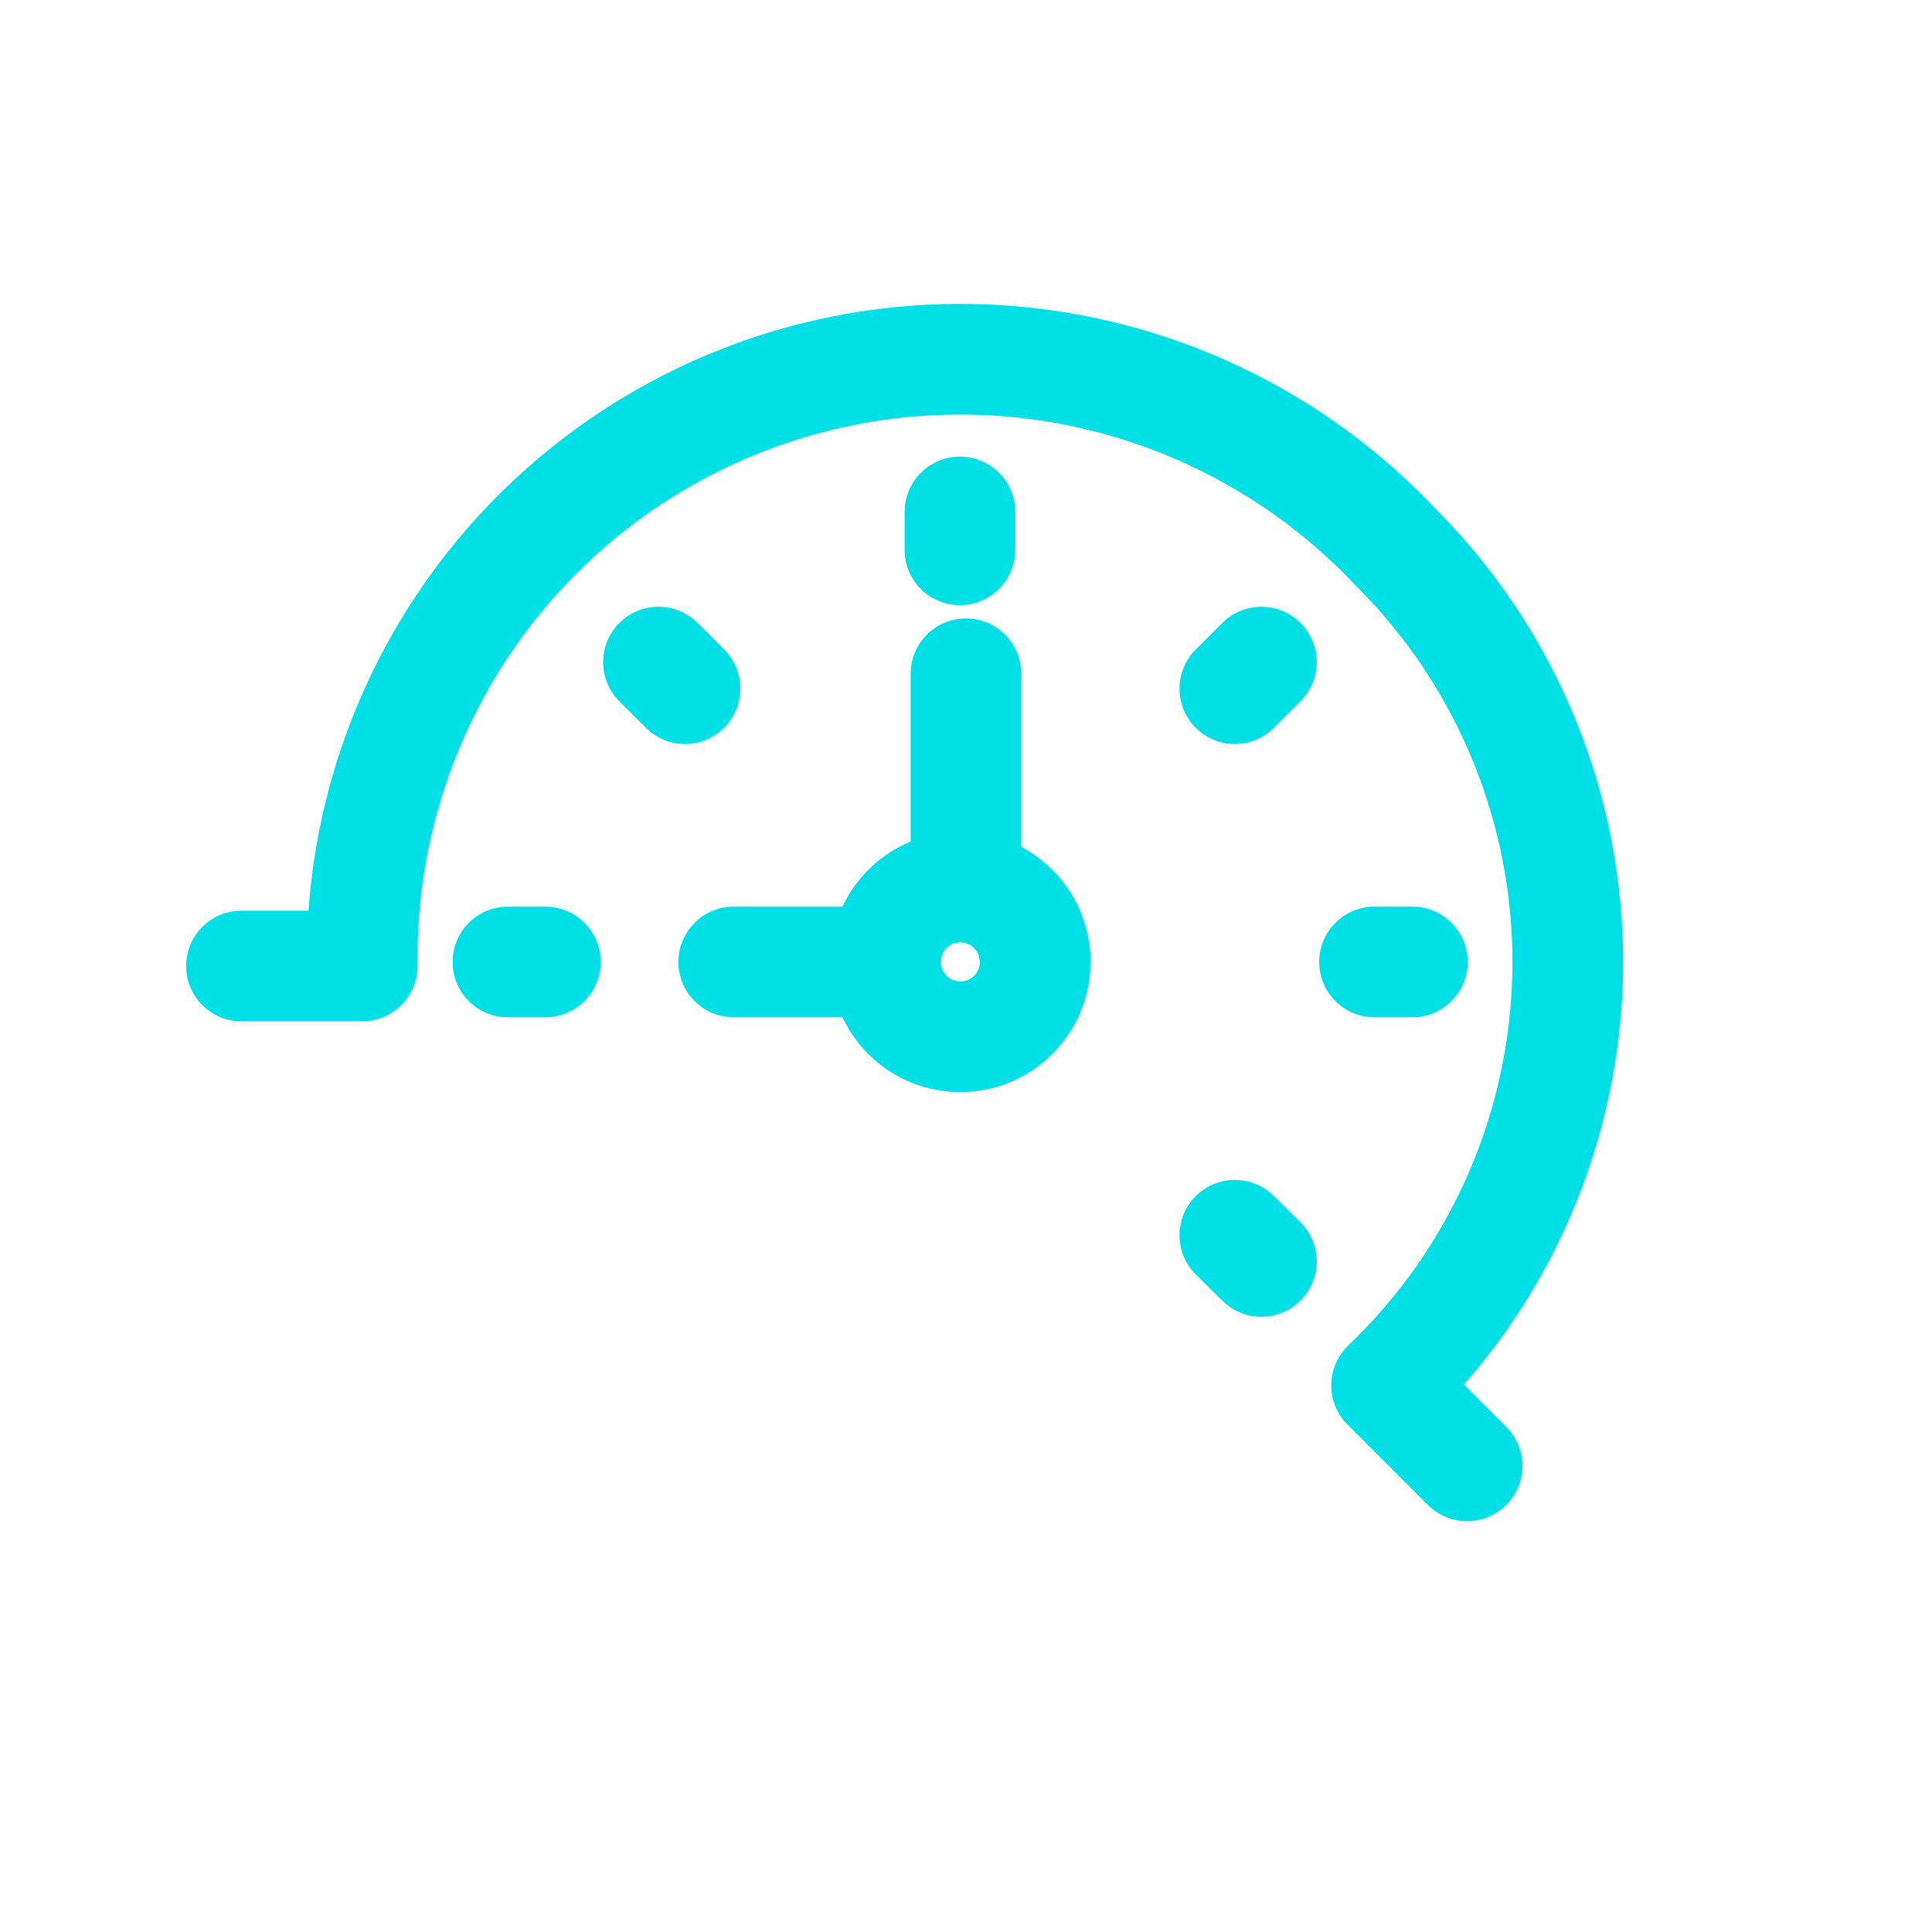 <?xml version="1.0" encoding="UTF-8"?>
<svg viewBox="0 0 48 48" fill="none" xmlns="http://www.w3.org/2000/svg">
<path fill-rule="evenodd" clip-rule="evenodd" d="M16.855 23.9C16.855 23.14 17.471 22.525 18.23 22.525H22C22.759 22.525 23.375 23.14 23.375 23.9C23.375 24.659 22.759 25.275 22 25.275H18.23C17.471 25.275 16.855 24.659 16.855 23.9Z" fill="#00DEE6"/>
<path fill-rule="evenodd" clip-rule="evenodd" d="M22.941 20.797C23.607 20.6 24.319 20.622 24.971 20.861C25.624 21.1 26.182 21.542 26.564 22.123C26.945 22.703 27.13 23.392 27.09 24.085C27.05 24.779 26.787 25.441 26.342 25.974C25.896 26.507 25.291 26.883 24.615 27.045C23.939 27.207 23.229 27.147 22.59 26.875C22.005 26.625 21.506 26.207 21.156 25.675C20.807 25.143 20.622 24.52 20.625 23.883C20.628 23.188 20.855 22.513 21.273 21.957C21.69 21.402 22.274 20.995 22.941 20.797ZM24.027 23.444C23.929 23.408 23.822 23.404 23.722 23.434C23.622 23.464 23.535 23.525 23.472 23.608C23.41 23.691 23.375 23.793 23.375 23.897C23.375 23.992 23.402 24.086 23.455 24.165C23.507 24.245 23.582 24.308 23.67 24.345C23.765 24.386 23.872 24.395 23.973 24.371C24.074 24.346 24.165 24.29 24.232 24.21C24.299 24.13 24.338 24.031 24.344 23.927C24.35 23.823 24.323 23.72 24.265 23.633C24.208 23.546 24.124 23.479 24.027 23.444Z" fill="#00DEE6"/>
<path fill-rule="evenodd" clip-rule="evenodd" d="M26.732 10.61C24.077 10.03 21.309 10.267 18.791 11.288C16.272 12.309 14.121 14.068 12.62 16.333C11.118 18.597 10.335 21.263 10.375 23.98C10.38 24.348 10.238 24.703 9.979 24.965C9.721 25.228 9.368 25.375 9 25.375H6C5.241 25.375 4.625 24.76 4.625 24C4.625 23.241 5.241 22.625 6 22.625H7.665C7.864 19.843 8.778 17.151 10.328 14.813C12.136 12.086 14.725 9.969 17.757 8.74C20.789 7.51 24.122 7.226 27.318 7.923C30.508 8.618 33.413 10.259 35.656 12.631C37.154 14.128 38.338 15.908 39.14 17.868C39.945 19.834 40.347 21.942 40.325 24.066C40.303 26.191 39.855 28.289 39.009 30.238C38.351 31.756 37.461 33.159 36.373 34.399L37.422 35.448C37.959 35.985 37.959 36.855 37.422 37.392C36.885 37.929 36.015 37.929 35.478 37.392L33.478 35.392C33.216 35.131 33.071 34.775 33.075 34.404C33.079 34.034 33.233 33.681 33.5 33.426C34.772 32.212 35.787 30.756 36.487 29.143C37.187 27.531 37.557 25.795 37.575 24.037C37.594 22.279 37.26 20.536 36.595 18.909C35.929 17.282 34.945 15.805 33.7 14.564C33.689 14.554 33.679 14.544 33.67 14.534C31.805 12.556 29.387 11.189 26.732 10.61ZM23.85 11.345C24.609 11.345 25.225 11.961 25.225 12.72V13.66C25.225 14.42 24.609 15.035 23.85 15.035C23.091 15.035 22.475 14.42 22.475 13.66V12.72C22.475 11.961 23.091 11.345 23.85 11.345ZM15.388 15.478C15.925 14.941 16.795 14.941 17.332 15.478L17.992 16.138C18.529 16.675 18.529 17.546 17.992 18.082C17.455 18.619 16.585 18.619 16.048 18.082L15.388 17.422C14.851 16.886 14.851 16.015 15.388 15.478ZM32.312 15.478C32.849 16.015 32.849 16.886 32.312 17.422L31.652 18.082C31.115 18.619 30.245 18.619 29.708 18.082C29.171 17.546 29.171 16.675 29.708 16.138L30.368 15.478C30.905 14.941 31.775 14.941 32.312 15.478ZM11.245 23.9C11.245 23.141 11.861 22.525 12.62 22.525H13.55C14.309 22.525 14.925 23.141 14.925 23.9C14.925 24.66 14.309 25.275 13.55 25.275H12.62C11.861 25.275 11.245 24.66 11.245 23.9ZM32.775 23.9C32.775 23.141 33.391 22.525 34.15 22.525H35.09C35.849 22.525 36.465 23.141 36.465 23.9C36.465 24.66 35.849 25.275 35.09 25.275H34.15C33.391 25.275 32.775 24.66 32.775 23.9ZM29.7 29.725C30.233 29.184 31.104 29.178 31.645 29.711L32.305 30.361C32.846 30.893 32.852 31.764 32.32 32.305C31.787 32.846 30.916 32.853 30.375 32.32L29.715 31.67C29.174 31.137 29.168 30.267 29.7 29.725Z" fill="#00DEE6"/>
<path fill-rule="evenodd" clip-rule="evenodd" d="M24 15.365C24.759 15.365 25.375 15.981 25.375 16.74V22C25.375 22.76 24.759 23.375 24 23.375C23.241 23.375 22.625 22.76 22.625 22V16.74C22.625 15.981 23.241 15.365 24 15.365Z" fill="#00DEE6"/>
</svg>

